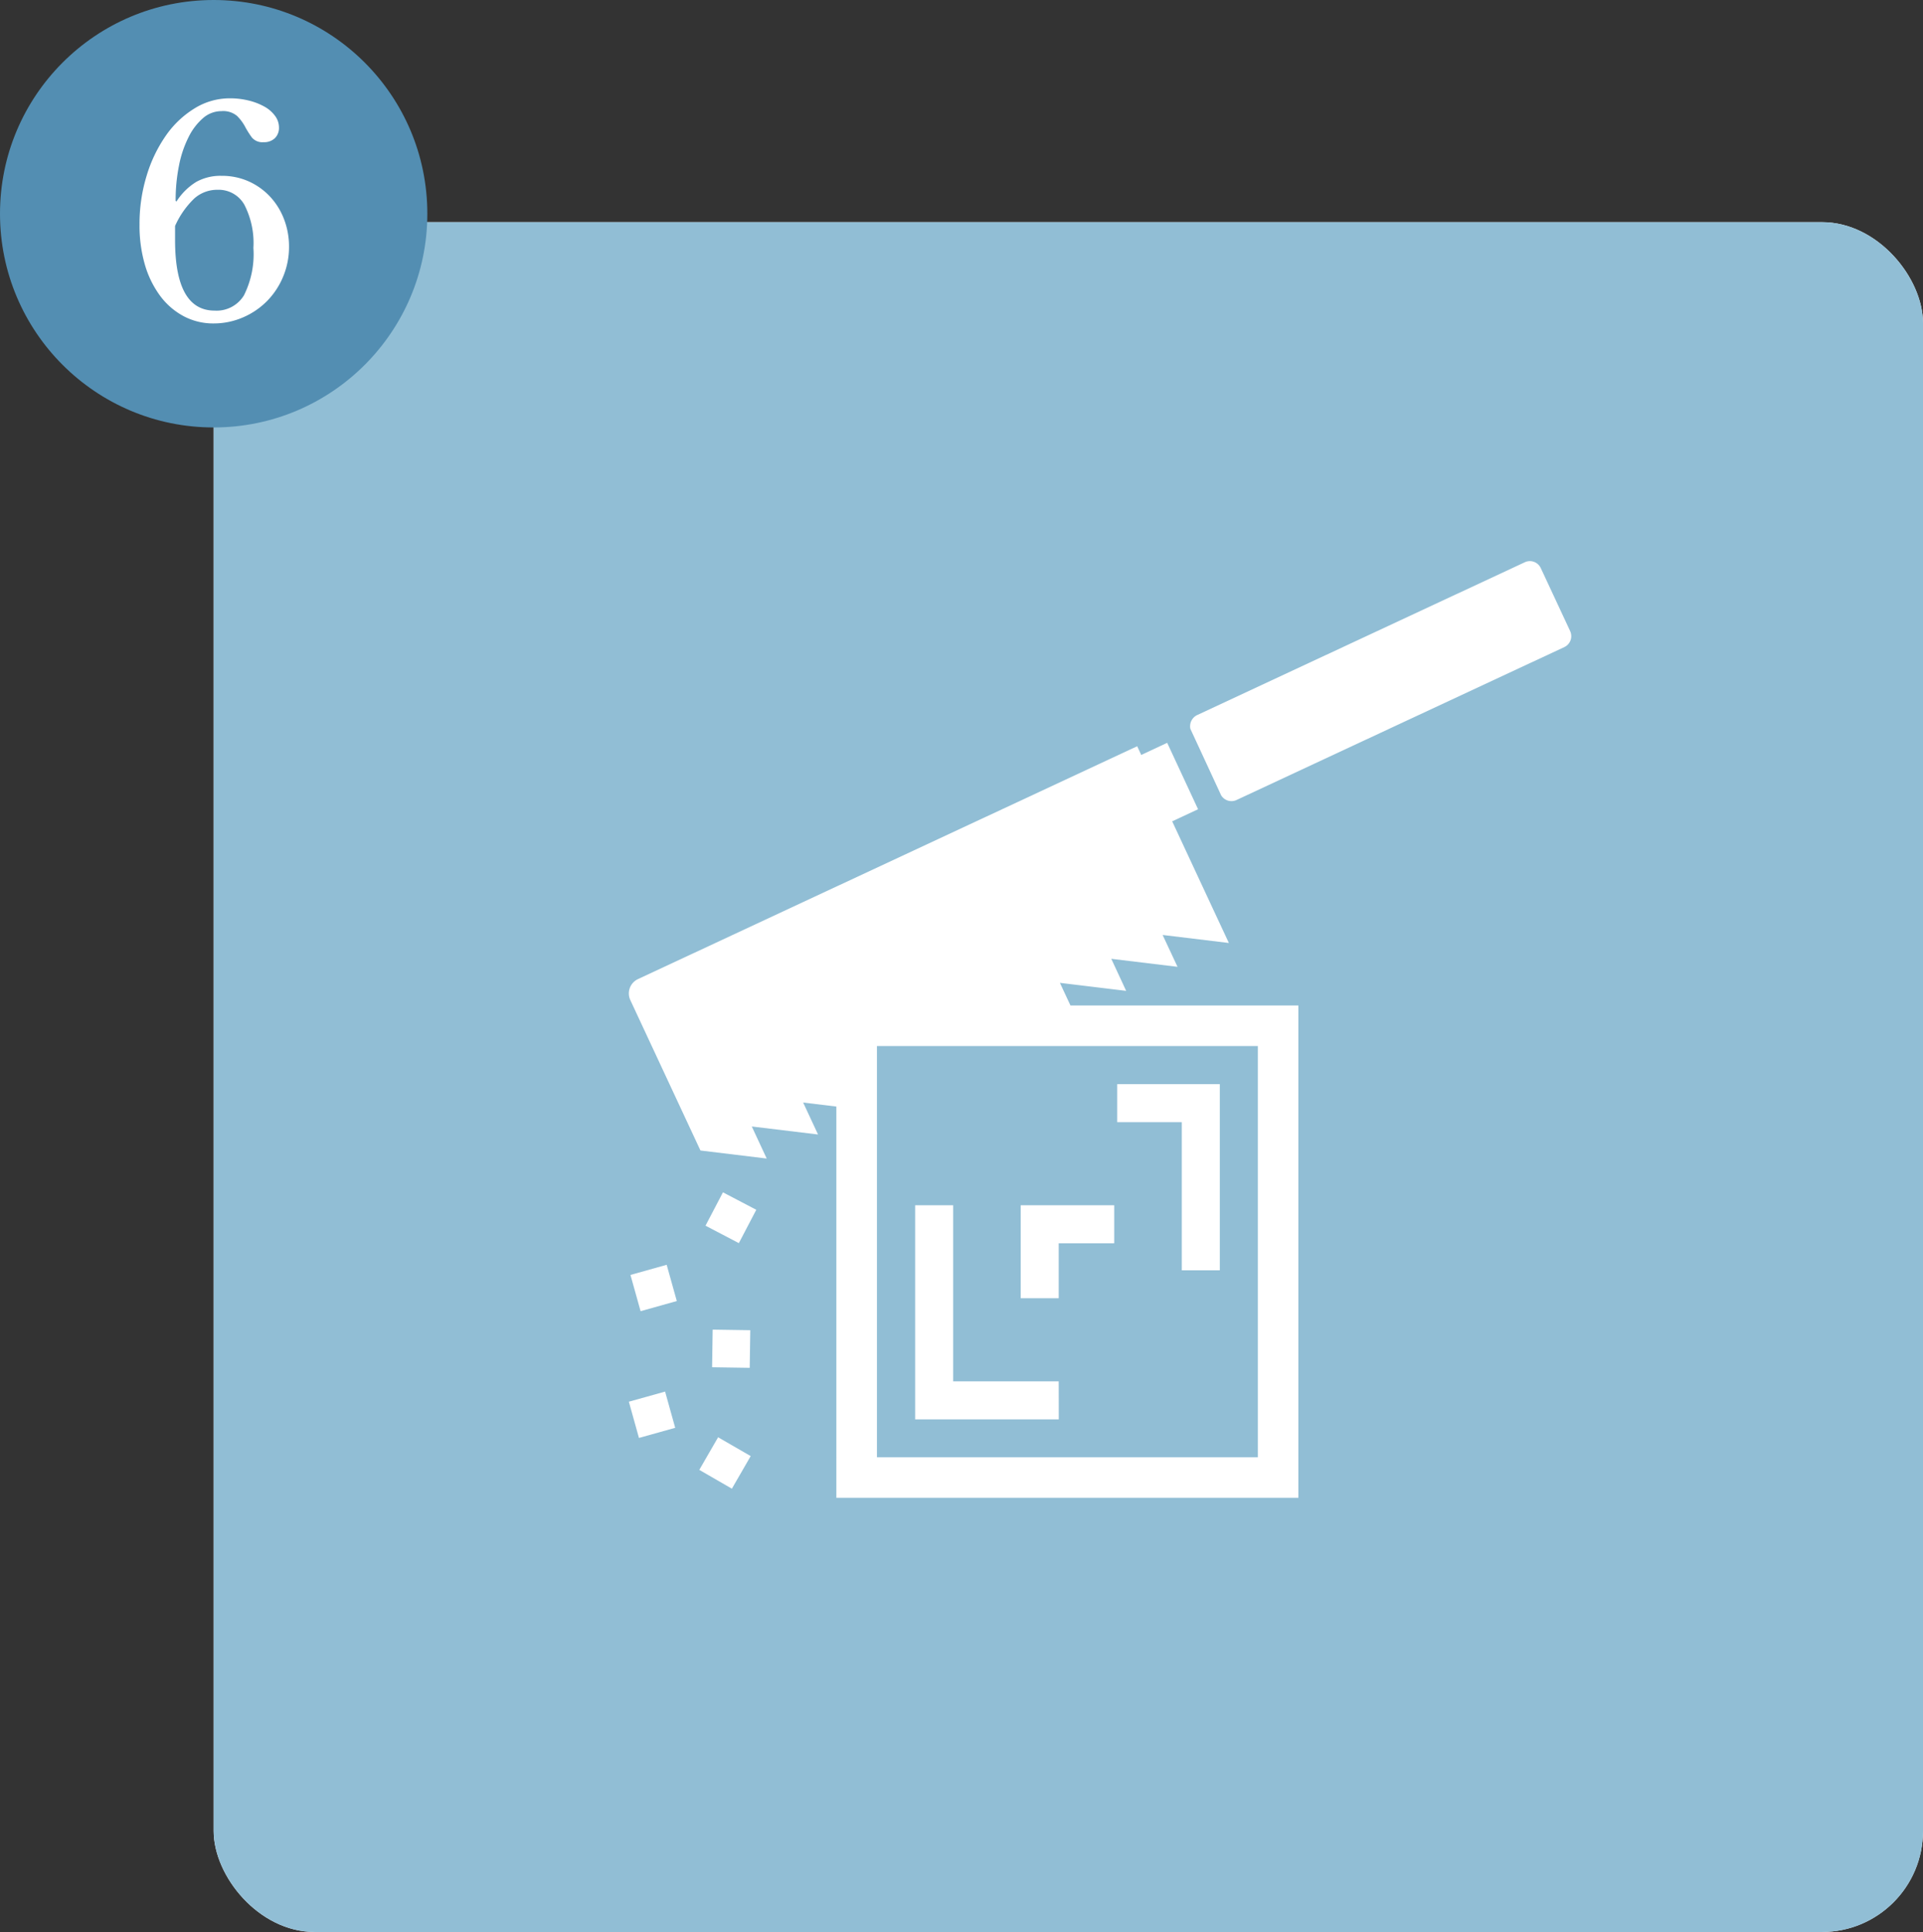 <svg xmlns="http://www.w3.org/2000/svg" xmlns:xlink="http://www.w3.org/1999/xlink" width="108" height="108.475" viewBox="0 0 108 108.475"><rect x="0" y="0" width="108" height="108.475" fill="#333333" stroke="none"/><defs><clipPath id="a"><rect width="96" height="96" transform="translate(0 0)" fill="none"/></clipPath></defs><g transform="translate(-212 -9385.272)"><rect width="95.999" height="95.999" rx="5.669" transform="translate(224 9397.746)" fill="#fff"/><g transform="translate(224.001 9397.747)" clip-path="url(#a)"><rect width="95.999" height="95.999" rx="5.669" transform="translate(0 0)" fill="#91bed5"/></g><path d="M525.634,53.651l-1.652-3.542a.674.674,0,0,0-.895-.325l-18.414,8.586a.7.7,0,0,0-.369.769c.1.212,1.728,3.731,1.728,3.731a.678.678,0,0,0,.863.264l18.413-8.587a.676.676,0,0,0,.325-.895" transform="translate(-225.45 9367.056)" fill="#fff"/><path d="M508.444,69.689l3.721.45-.836-1.8,3.721.45L514.212,67l3.721.45-.837-1.794L514.75,60.62l1.453-.679-1.734-3.729-1.457.681-.228-.489L484.749,69.477a.888.888,0,0,0-.431,1.181l3.938,8.444,3.721.451-.838-1.8,3.721.45-.836-1.794,1.865.225V98.6h25.947V70.958h-12.8Zm11.117,26.634H498.168V73.236h21.393Z" transform="translate(-236.917 9370.767)" fill="#fff"/><rect width="2.113" height="2.113" transform="translate(251.623 9454.09) rotate(-62.386)" fill="#fff"/><rect width="2.112" height="2.113" transform="translate(247.408 9456.855) rotate(-15.629)" fill="#fff"/><rect width="2.113" height="2.113" transform="matrix(0.015, -1, 1, 0.015, 251.993, 9462.039)" fill="#fff"/><rect width="2.113" height="2.112" transform="translate(247.318 9463.973) rotate(-15.588)" fill="#fff"/><rect width="2.113" height="2.113" transform="matrix(0.5, -0.866, 0.866, 0.5, 251.274, 9467.8)" fill="#fff"/><path d="M502.526,82.612H496.6V72.725h-2.137V84.747h8.067Z" transform="translate(-231.067 9380.218)" fill="#fff"/><path d="M505.307,78.851h2.135V68.4H501.68v2.135h3.627Z" transform="translate(-226.935 9377.744)" fill="#fff"/><path d="M500.367,74.86h3.118V72.725h-5.253v5.22h2.135Z" transform="translate(-228.908 9380.218)" fill="#fff"/><circle cx="12" cy="12" r="12" transform="translate(212 9385.272)" fill="#538eb2"/><path d="M4.232-4.144A4.308,4.308,0,0,1,3.9-2.464,4.278,4.278,0,0,1,3-1.1a4.25,4.25,0,0,1-1.352.92A4.123,4.123,0,0,1-.008.16a3.525,3.525,0,0,1-1.68-.408,3.966,3.966,0,0,1-1.32-1.144,5.535,5.535,0,0,1-.856-1.752,7.822,7.822,0,0,1-.3-2.248,9.2,9.2,0,0,1,.4-2.744A7.914,7.914,0,0,1-2.68-10.392,5.415,5.415,0,0,1-1.064-11.92,3.748,3.748,0,0,1,.9-12.48a4.376,4.376,0,0,1,1.08.128,3.481,3.481,0,0,1,.88.344,1.827,1.827,0,0,1,.592.52,1.088,1.088,0,0,1,.216.64.806.806,0,0,1-.232.608.872.872,0,0,1-.632.224.77.77,0,0,1-.664-.272,5.01,5.01,0,0,1-.376-.6,2.552,2.552,0,0,0-.448-.6,1.208,1.208,0,0,0-.88-.272,1.569,1.569,0,0,0-1.024.384A3.385,3.385,0,0,0-1.4-10.32a6.115,6.115,0,0,0-.544,1.6,9.868,9.868,0,0,0-.192,2l.048.032a3.486,3.486,0,0,1,1.112-1.1A2.8,2.8,0,0,1,.44-8.128a3.68,3.68,0,0,1,1.5.3,3.723,3.723,0,0,1,1.2.84,3.868,3.868,0,0,1,.8,1.264A4.246,4.246,0,0,1,4.232-4.144Zm-6.4-.384Q-2.168-.56.056-.56A1.8,1.8,0,0,0,1.7-1.416,5.15,5.15,0,0,0,2.232-4.08,4.691,4.691,0,0,0,1.72-6.512a1.658,1.658,0,0,0-1.5-.832,1.932,1.932,0,0,0-1.3.48A4.88,4.88,0,0,0-2.168-5.312Z" transform="translate(224 9403.272)" fill="#fff"/></g></svg>